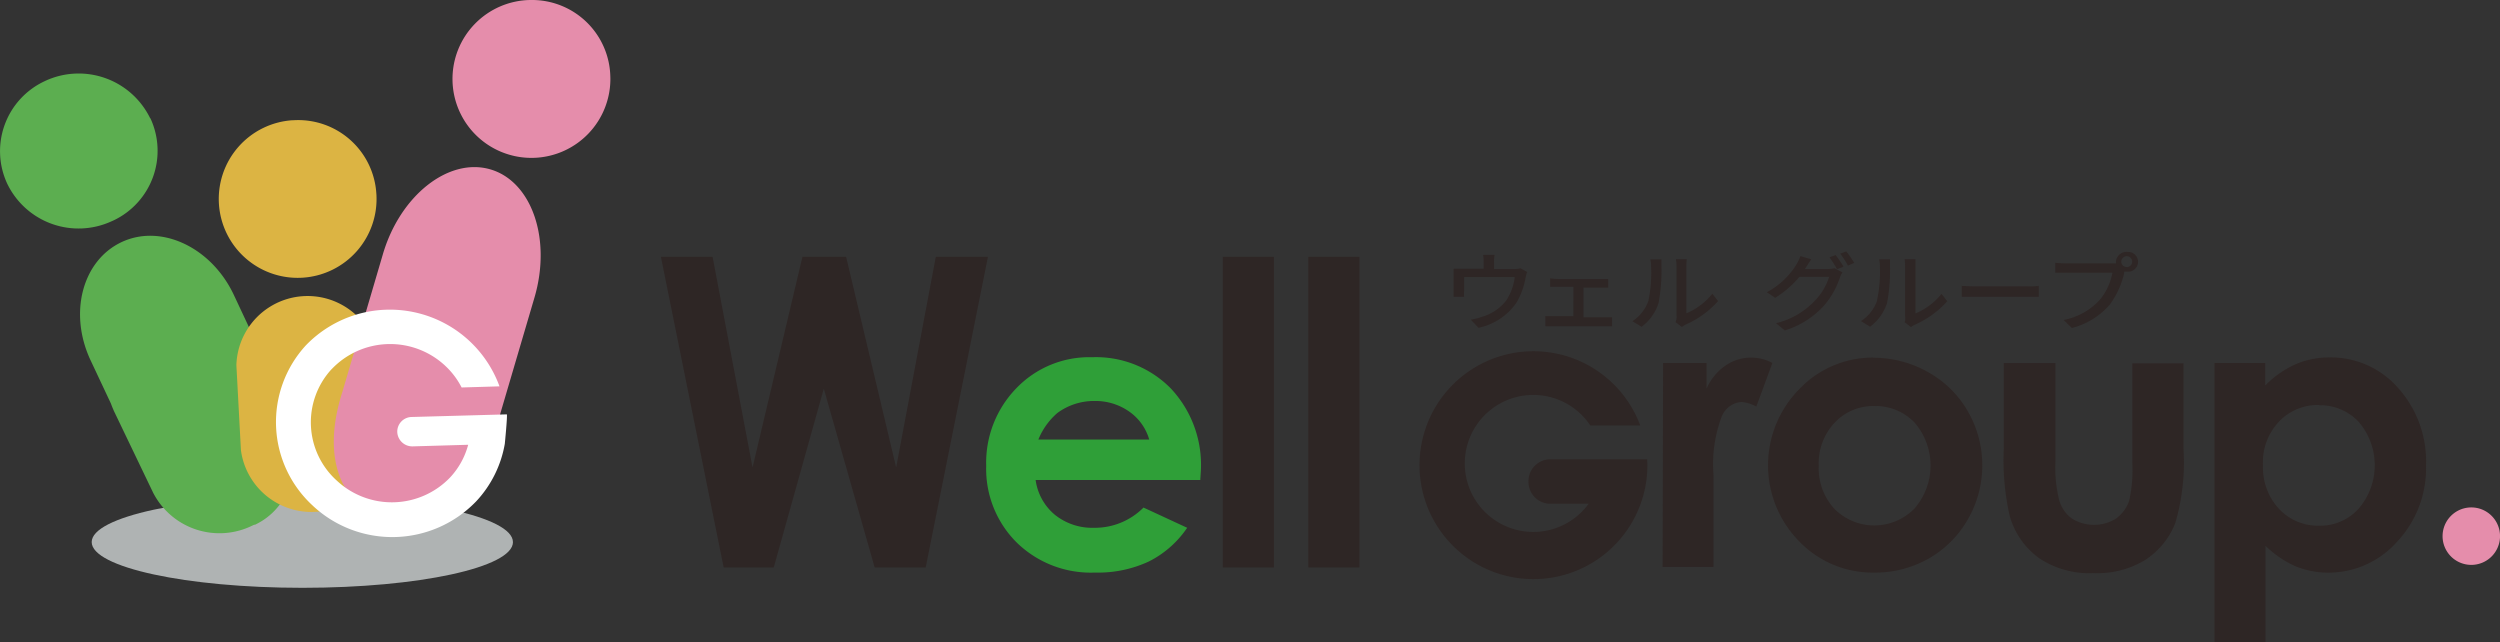 <svg xmlns="http://www.w3.org/2000/svg" width="95.29" height="24.48" viewBox="0 0 95.29 24.48">
  <rect x="0" y="0" width="95.29" height="24.48" fill="#333333" stroke="none"/>
  <g id="logo_group" transform="translate(0.003 0)">
    <path id="パス_269" data-name="パス 269" d="M21.767,32.673c0,.966-3.6,1.743-8.025,1.743S5.71,33.634,5.71,32.673s3.6-1.743,8.031-1.743,8.025.783,8.025,1.743" transform="translate(-2.218 -12.011)" fill="#afb3b3"/>
    <path id="パス_270" data-name="パス 270" d="M11.3,19.082a4.129,4.129,0,0,0-.416-1.853L8.911,13.02C8.061,11.209,6.146,10.3,4.642,11S2.6,13.711,3.455,15.522l.771,1.639c.031.092.073.184.11.275l1.5,3.126a2.841,2.841,0,0,0,3.78,1.248l.067-.031h.031a2.516,2.516,0,0,0,.991-.832,2.7,2.7,0,0,0,.587-1.847M5.724,6.273a2.937,2.937,0,0,1-1.407,3.909c-.018.006-.037.018-.055.024A3.017,3.017,0,0,1,.268,8.769a2.942,2.942,0,0,1,1.437-3.9l.024-.012A3.03,3.03,0,0,1,5.724,6.291" transform="translate(0 -1.777)" fill="#5cae50"/>
    <path id="パス_271" data-name="パス 271" d="M19.636,10.288a3.007,3.007,0,1,1-3.2-2.8h.037a2.984,2.984,0,0,1,3.162,2.8v.012m.245,9.487a2.716,2.716,0,0,1-5.407.275L14.3,16.821a2.716,2.716,0,0,1,5.407-.275Z" transform="translate(-5.293 -2.905)" fill="#dcb443"/>
    <path id="パス_272" data-name="パス 272" d="M26.91,16.564c-.655,2.251-1.97,3.744-4.086,3.248-1.6-.453-2.575-2.159-1.694-4.893L22.665,9.7c.655-2.245,2.5-3.7,4.086-3.248s2.355,2.649,1.694,4.893L26.91,16.558Zm4.429-13.6A3.009,3.009,0,1,1,28.286,0h.043A2.985,2.985,0,0,1,31.338,2.96" transform="translate(-8.077 0)" fill="#e58dab"/>
    <path id="パス_273" data-name="パス 273" d="M25.991,23.287l-3.633.1a.559.559,0,0,0-.544.569.573.573,0,0,0,.593.551l2.11-.061a2.927,2.927,0,0,1-.691,1.248,3.075,3.075,0,0,1-4.312.122,2.991,2.991,0,0,1-.226-4.227l.037-.037a3.075,3.075,0,0,1,4.312-.122,2.99,2.99,0,0,1,.63.832l1.444-.043a4.448,4.448,0,0,0-7.383-1.56,4.322,4.322,0,0,0,.257,6.1l.012.012a4.436,4.436,0,0,0,6.233-.177,4.273,4.273,0,0,0,1.083-2.184s.1-1.015.08-1.119" transform="translate(-6.675 -7.493)" fill="#fff"/>
    <path id="パス_274" data-name="パス 274" d="M41.17,16h1.976l1.523,8.031L46.571,16h1.664l1.908,8.031L51.654,16h1.988L51.269,27.842H49.324l-1.939-6.814-1.908,6.814H43.568L41.176,16Z" transform="translate(-15.988 -6.213)" fill="#2e2625"/>
    <path id="パス_275" data-name="パス 275" d="M69.615,26.938H63.333a2.093,2.093,0,0,0,.728,1.321,2.272,2.272,0,0,0,1.5.5,2.61,2.61,0,0,0,1.884-.771l1.664.771a3.845,3.845,0,0,1-1.474,1.291,4.6,4.6,0,0,1-2.043.416,4.04,4.04,0,0,1-2.991-1.156A3.956,3.956,0,0,1,61.449,26.4a4.072,4.072,0,0,1,1.15-2.961,3.849,3.849,0,0,1,2.887-1.181,4,4,0,0,1,2.991,1.181,4.254,4.254,0,0,1,1.156,3.113l-.024.379ZM67.664,25.4a1.958,1.958,0,0,0-.746-1.058,2.235,2.235,0,0,0-1.327-.416,2.352,2.352,0,0,0-1.431.459,2.642,2.642,0,0,0-.722,1.009h4.221Z" transform="translate(-23.862 -8.642)" fill="#2f9f38"/>
    <path id="パス_276" data-name="パス 276" d="M76.19,16h1.951V27.842H76.19Zm3.26,0H81.4V27.842H79.45Zm13.518,4.049h1.664v.979a2.069,2.069,0,0,1,.722-.881,1.717,1.717,0,0,1,1.786-.1l-.612,1.664a1.411,1.411,0,0,0-.563-.177.879.879,0,0,0-.758.563,5.1,5.1,0,0,0-.312,2.19v3.536H92.956l.018-7.775Zm8.031-.2a4.213,4.213,0,0,1,2.08.551,3.966,3.966,0,0,1,1.517,1.5,4.13,4.13,0,0,1,0,4.1,3.989,3.989,0,0,1-1.493,1.5,4.121,4.121,0,0,1-2.08.538,3.884,3.884,0,0,1-2.863-1.193A4.133,4.133,0,0,1,98.211,21c.037-.037.073-.067.1-.1a3.868,3.868,0,0,1,2.679-1.058Zm.031,1.841a2,2,0,0,0-1.517.636,2.245,2.245,0,0,0-.606,1.621,2.288,2.288,0,0,0,.6,1.664,2.142,2.142,0,0,0,3.052-.018,2.5,2.5,0,0,0,0-3.273,2.054,2.054,0,0,0-1.529-.63Zm4.924-1.639h1.976v3.744a5.1,5.1,0,0,0,.153,1.523,1.325,1.325,0,0,0,.483.667,1.6,1.6,0,0,0,1.664,0,1.393,1.393,0,0,0,.508-.679,5.447,5.447,0,0,0,.122-1.444v-3.8h1.951v3.3a8.15,8.15,0,0,1-.318,2.8,2.976,2.976,0,0,1-1.162,1.407,3.518,3.518,0,0,1-1.951.489,3.45,3.45,0,0,1-2.08-.575,2.988,2.988,0,0,1-1.113-1.6,9.621,9.621,0,0,1-.226-2.581V20.049Zm9.971,0v.856a3.8,3.8,0,0,1,1.15-.807,3.239,3.239,0,0,1,1.315-.263,3.4,3.4,0,0,1,2.594,1.156,4.18,4.18,0,0,1,1.07,2.961,4.086,4.086,0,0,1-1.107,2.912,3.493,3.493,0,0,1-2.612,1.174,3.352,3.352,0,0,1-1.248-.239,3.911,3.911,0,0,1-1.15-.783v3.676h-1.945V20.049h1.939Zm2.055,1.6a2.032,2.032,0,0,0-1.529.63,2.255,2.255,0,0,0-.612,1.664,2.324,2.324,0,0,0,.612,1.664,2.033,2.033,0,0,0,1.529.642,1.975,1.975,0,0,0,1.511-.655,2.54,2.54,0,0,0,0-3.3,2.011,2.011,0,0,0-1.511-.636Zm-25.611,2.19v-.122H88.675a.833.833,0,0,0-.832.832v.031a.833.833,0,0,0,.832.832h1.462a2.611,2.611,0,1,1,.024-3.04l.037.055h1.908l-.073-.177a4.343,4.343,0,1,0,.343,1.688v-.092Z" transform="translate(-29.587 -6.213)" fill="#2e2625"/>
    <path id="パス_277" data-name="パス 277" d="M154.39,32.715a1.095,1.095,0,1,1-1.095-1.095A1.094,1.094,0,0,1,154.39,32.715Z" transform="translate(-59.102 -12.279)" fill="#e58dab"/>
    <path id="パス_278" data-name="パス 278" d="M92.121,16.061v.281h.734a1.056,1.056,0,0,0,.275-.031l.251.141a1.479,1.479,0,0,0-.061.22,2.8,2.8,0,0,1-.349.954,2.346,2.346,0,0,1-1.444.954l-.294-.312a2.154,2.154,0,0,0,.434-.11,1.8,1.8,0,0,0,.911-.612,2.082,2.082,0,0,0,.33-.9H90.978v.538a1.251,1.251,0,0,0,0,.214h-.4v-1.07h1.144v-.263A1.3,1.3,0,0,0,91.7,15.8h.44a2,2,0,0,0-.024.269Zm2.422.661h1.927v.324h-.942v1.132h1.089v.343H94.073v-.385h1.07V17.016h-.887v-.324a1.692,1.692,0,0,0,.281.024Zm3.462.814a5.163,5.163,0,0,0,.1-1.3.939.939,0,0,0-.031-.263H98.5v.263a6.64,6.64,0,0,1-.11,1.395,1.811,1.811,0,0,1-.648.911l-.349-.214a1.535,1.535,0,0,0,.618-.8Zm1.07.618V16.227a1.914,1.914,0,0,0-.024-.263h.416a1.838,1.838,0,0,0-.018.263v1.8a2.534,2.534,0,0,0,.991-.746l.22.281a3.642,3.642,0,0,1-1.248.9,1.006,1.006,0,0,0-.135.086l-.239-.184a.635.635,0,0,0,.043-.214Zm4.949-1.9s-.037.061-.055.086h.862a1.3,1.3,0,0,0,.269-.031l.3.159a.772.772,0,0,0-.1.2,3.1,3.1,0,0,1-.642,1.107,3.355,3.355,0,0,1-1.456.905l-.336-.275a3.008,3.008,0,0,0,1.456-.832,2.276,2.276,0,0,0,.569-.936h-1.132a3.832,3.832,0,0,1-.924.8l-.318-.214a2.948,2.948,0,0,0,1.144-1.083,1.6,1.6,0,0,0,.135-.294l.416.122c-.067.092-.141.214-.184.281Zm1.407,0-.239.092a4.35,4.35,0,0,0-.287-.453l.232-.086q.156.2.294.422Zm.416-.147-.239.1a3.184,3.184,0,0,0-.294-.453l.232-.086a4.217,4.217,0,0,1,.3.434v.012Zm.869,1.425a5.191,5.191,0,0,0,.11-1.3.939.939,0,0,0-.031-.263h.416v.263a6.64,6.64,0,0,1-.11,1.395,1.837,1.837,0,0,1-.648.911l-.349-.214a1.521,1.521,0,0,0,.618-.789Zm1.07.618V16.227a1.9,1.9,0,0,0-.018-.263h.416v2.068a2.534,2.534,0,0,0,.991-.746l.22.281a3.642,3.642,0,0,1-1.248.9.626.626,0,0,0-.135.086l-.239-.184a.623.623,0,0,0,.018-.214ZM110.49,17h1.976a2.6,2.6,0,0,0,.416-.018v.416h-2.936v-.416c.122.006.343.018.538.018Zm5.744-1.309a.377.377,0,1,1,.11.746h-.208V16.5a3.244,3.244,0,0,1-.551,1.2,2.829,2.829,0,0,1-1.444.887l-.312-.306a2.5,2.5,0,0,0,1.407-.8,2.268,2.268,0,0,0,.453-1h-2.178V16.1c.128.012.263.024.391.024h1.921v-.086a.415.415,0,0,1,.41-.355Zm0,.575a.208.208,0,1,0-.208-.208A.206.206,0,0,0,116.234,16.263Z" transform="translate(-35.175 -6.085)" fill="#2e2625"/>
  </g>
</svg>
